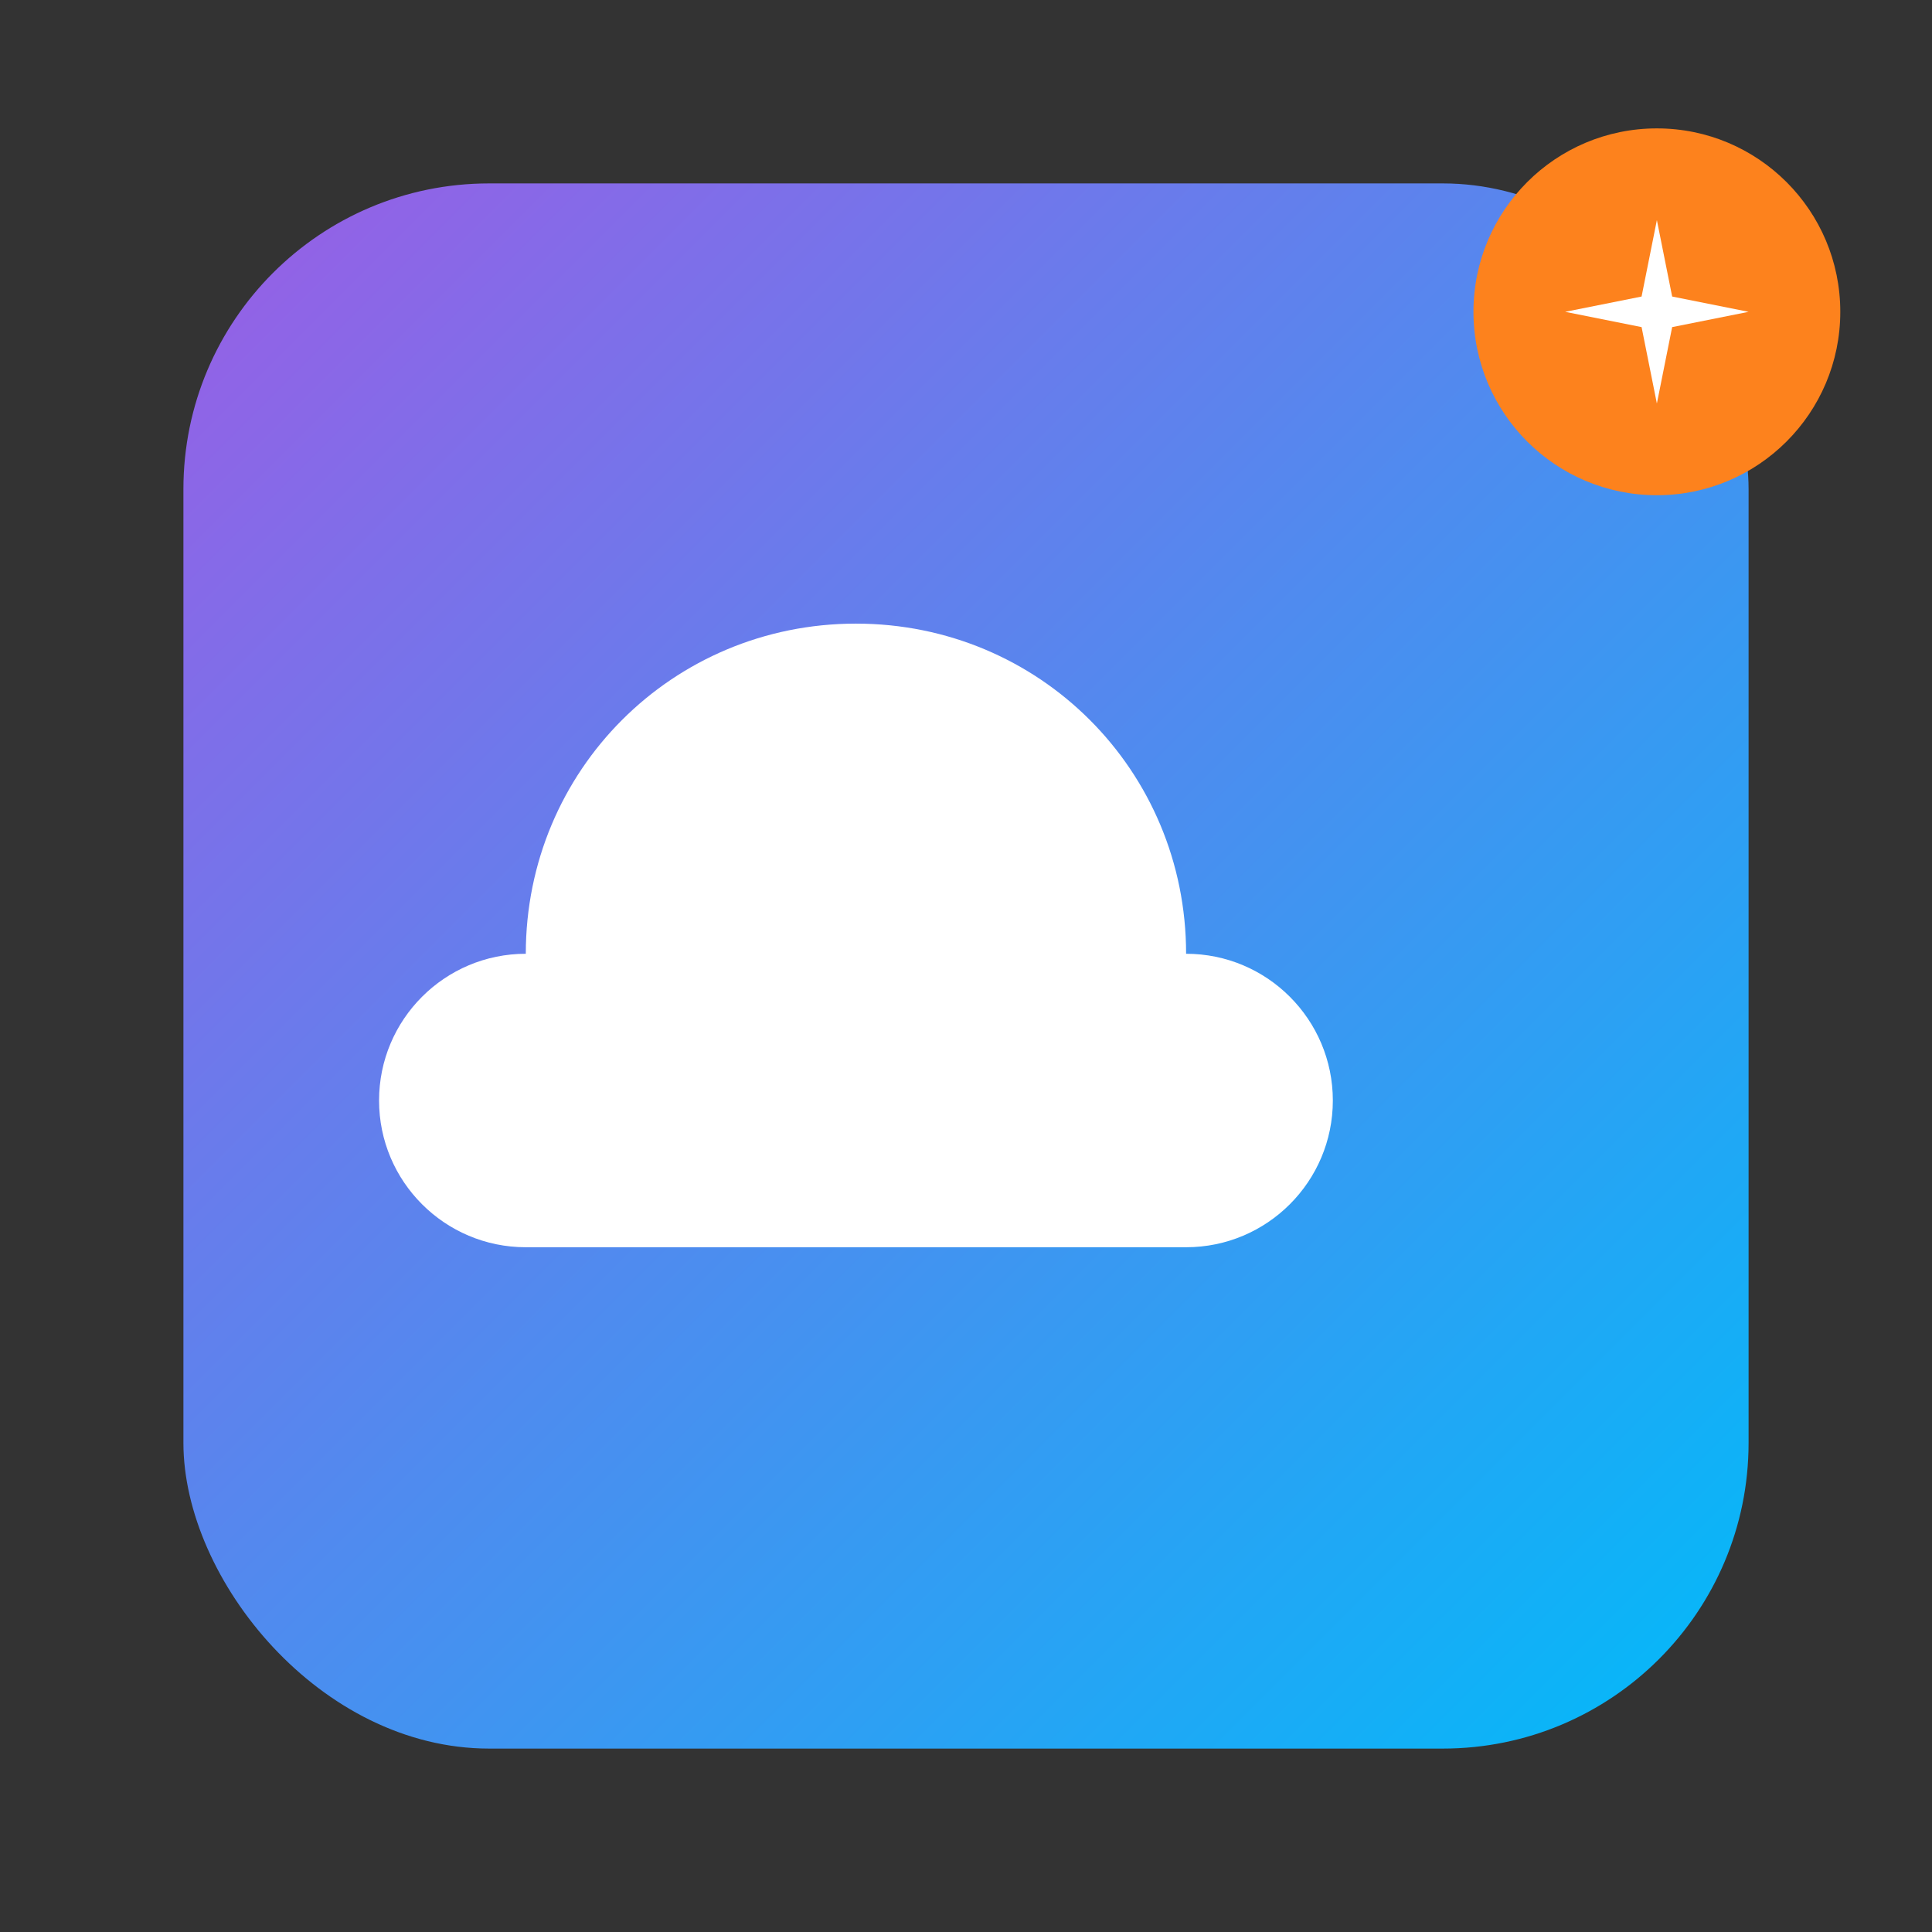 <svg xmlns="http://www.w3.org/2000/svg" class="w-full h-full" style="overflow:visible" viewBox="-60 -60 632 632"><rect x="-60" y="-60" width="632" height="632" fill="#333333" stroke="none"/><defs><linearGradient id="grad" x1="0" x2="1" y1="0" y2="1"><stop offset="0%" stop-color="#9B5DE5"/><stop offset="100%" stop-color="#00BBF9"/></linearGradient><style>@keyframes pulse{0%,to{opacity:.2}50%{opacity:1}}</style></defs><rect width="512" height="512" fill="url(#grad)" rx="100"/><path fill="#fff" d="M112 348c-26.5 0-48-21.5-48-48s21.5-48 48-48c0-60 48-108 108-108s108 48 108 108c26.5 0 48 21.5 48 48s-21.5 48-48 48H112z"/><g style="animation:pulse 2s infinite ease-in-out" transform="translate(482 42)"><circle r="60" fill="#fd821d"/><path fill="#fff" d="M0-30 5-5l25 5L5 5 0 30-5 5l-25-5 25-5Z"/></g></svg>